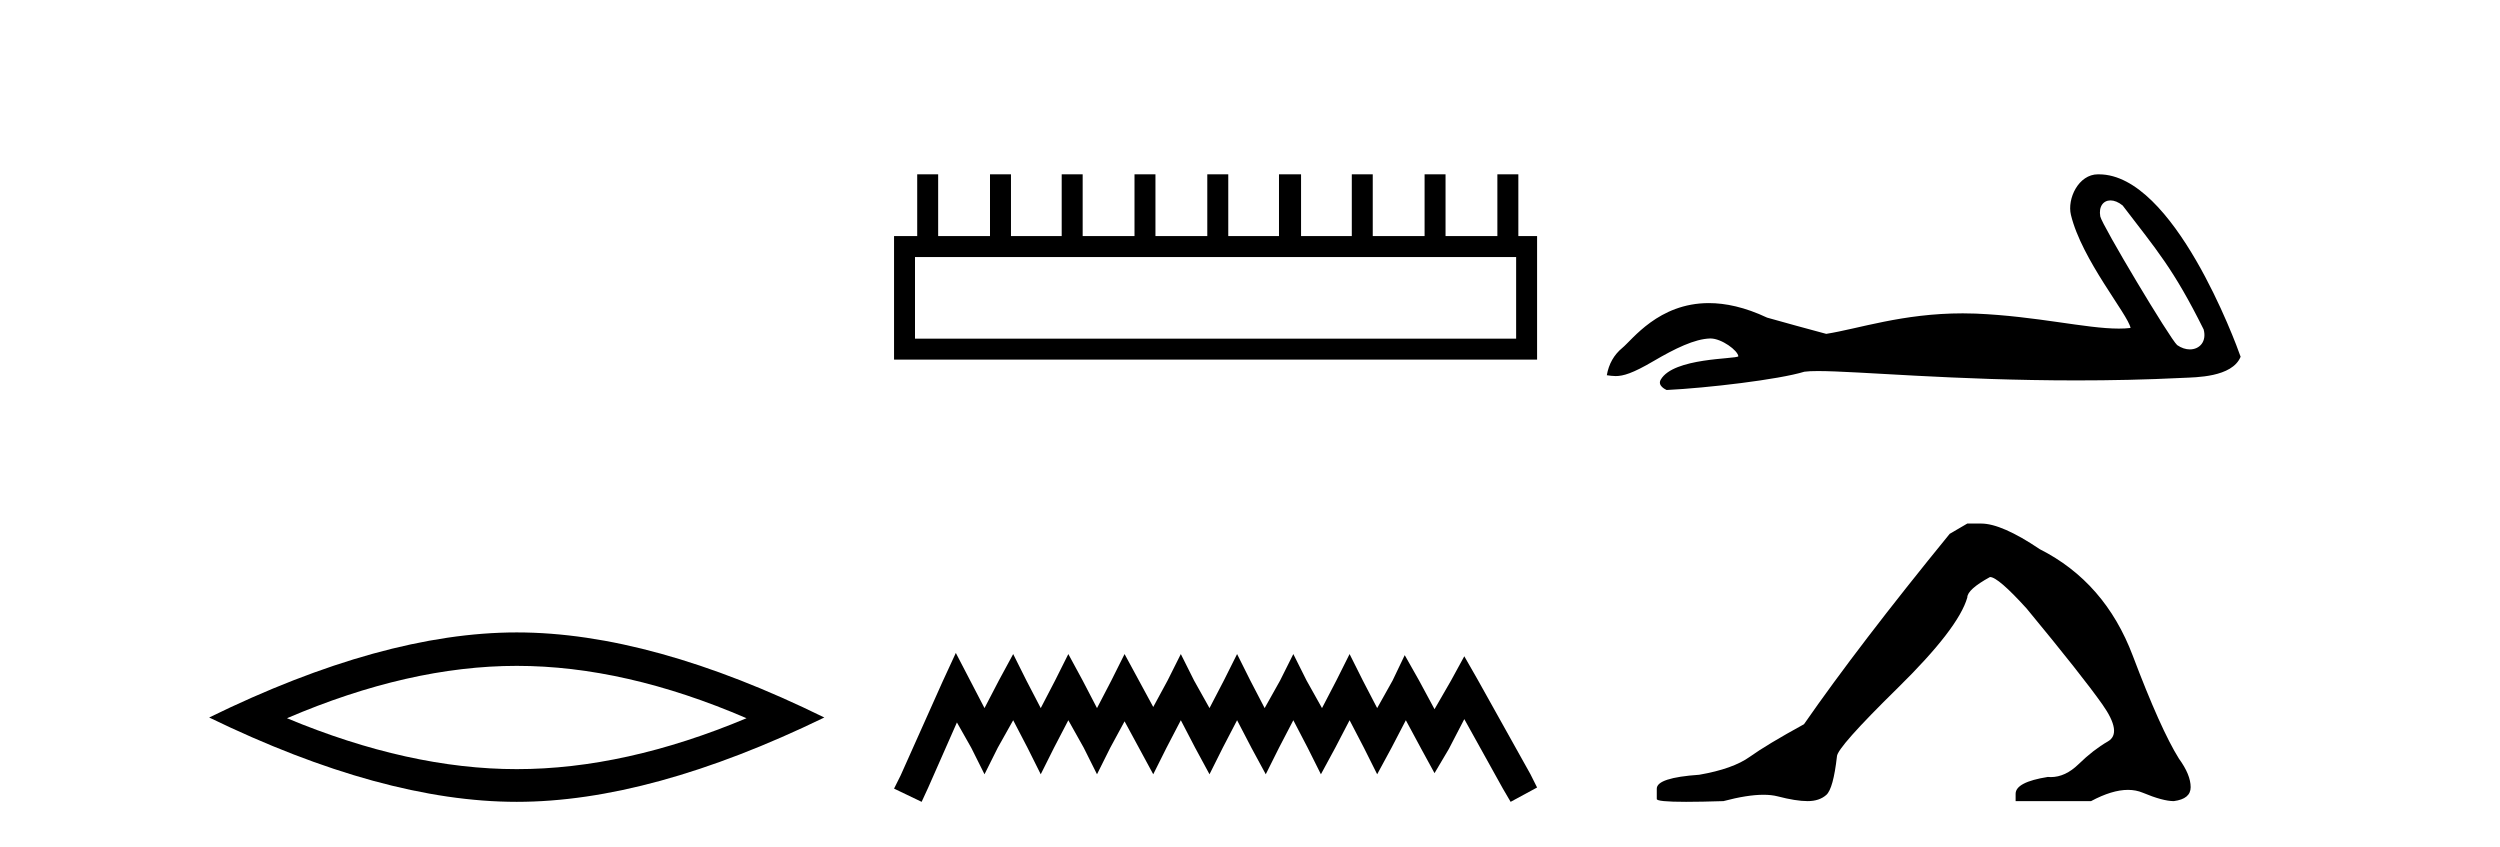 <?xml version='1.0' encoding='UTF-8' standalone='yes'?><svg xmlns='http://www.w3.org/2000/svg' xmlns:xlink='http://www.w3.org/1999/xlink' width='121.0' height='41.0' ><path d='M 25.011 32.228 Q 30.254 32.228 36.132 34.762 Q 30.254 37.226 25.011 37.226 Q 19.802 37.226 13.89 34.762 Q 19.802 32.228 25.011 32.228 ZM 25.011 30.609 Q 18.535 30.609 10.124 34.727 Q 18.535 38.809 25.011 38.809 Q 31.486 38.809 39.897 34.727 Q 31.521 30.609 25.011 30.609 Z' style='fill:#000000;stroke:none' /><path d='M 73.381 12.441 L 73.381 16.391 L 44.286 16.391 L 44.286 12.441 ZM 44.393 8.437 L 44.393 11.426 L 43.272 11.426 L 43.272 17.405 L 74.395 17.405 L 74.395 11.426 L 73.488 11.426 L 73.488 8.437 L 72.473 8.437 L 72.473 11.426 L 69.964 11.426 L 69.964 8.437 L 68.95 8.437 L 68.95 11.426 L 66.441 11.426 L 66.441 8.437 L 65.427 8.437 L 65.427 11.426 L 62.971 11.426 L 62.971 8.437 L 61.903 8.437 L 61.903 11.426 L 59.448 11.426 L 59.448 8.437 L 58.433 8.437 L 58.433 11.426 L 55.924 11.426 L 55.924 8.437 L 54.91 8.437 L 54.91 11.426 L 52.401 11.426 L 52.401 8.437 L 51.386 8.437 L 51.386 11.426 L 48.931 11.426 L 48.931 8.437 L 47.916 8.437 L 47.916 11.426 L 45.407 11.426 L 45.407 8.437 Z' style='fill:#000000;stroke:none' /><path d='M 46.262 31.602 L 45.621 32.99 L 43.592 37.528 L 43.272 38.169 L 44.607 38.809 L 44.927 38.115 L 46.315 34.966 L 47.009 36.193 L 47.65 37.475 L 48.29 36.193 L 49.038 34.859 L 49.732 36.193 L 50.372 37.475 L 51.013 36.193 L 51.707 34.859 L 52.454 36.193 L 53.095 37.475 L 53.735 36.193 L 54.429 34.912 L 55.123 36.193 L 55.817 37.475 L 56.458 36.193 L 57.152 34.859 L 57.846 36.193 L 58.54 37.475 L 59.181 36.193 L 59.875 34.859 L 60.569 36.193 L 61.263 37.475 L 61.903 36.193 L 62.597 34.859 L 63.291 36.193 L 63.932 37.475 L 64.626 36.193 L 65.32 34.859 L 66.014 36.193 L 66.655 37.475 L 67.349 36.193 L 68.043 34.859 L 68.79 36.247 L 69.431 37.421 L 70.125 36.247 L 70.872 34.805 L 72.74 38.169 L 73.114 38.809 L 74.395 38.115 L 74.075 37.475 L 71.513 32.884 L 70.872 31.763 L 70.231 32.937 L 69.431 34.325 L 68.683 32.937 L 67.989 31.709 L 67.402 32.937 L 66.655 34.272 L 65.961 32.937 L 65.32 31.656 L 64.679 32.937 L 63.985 34.272 L 63.238 32.937 L 62.597 31.656 L 61.957 32.937 L 61.209 34.272 L 60.515 32.937 L 59.875 31.656 L 59.234 32.937 L 58.54 34.272 L 57.793 32.937 L 57.152 31.656 L 56.511 32.937 L 55.817 34.218 L 55.123 32.937 L 54.429 31.656 L 53.789 32.937 L 53.095 34.272 L 52.401 32.937 L 51.707 31.656 L 51.066 32.937 L 50.372 34.272 L 49.678 32.937 L 49.038 31.656 L 48.344 32.937 L 47.65 34.272 L 46.956 32.937 L 46.262 31.602 Z' style='fill:#000000;stroke:none' /><path d='M 102.147 9.7 C 102.324 9.7 102.529 9.777 102.736 9.945 C 104.377 12.098 105.187 12.991 106.657 15.946 C 106.814 16.535 106.457 16.911 105.989 16.911 C 105.794 16.911 105.579 16.845 105.374 16.702 C 105.04 16.416 101.723 10.873 101.653 10.474 C 101.568 9.994 101.802 9.7 102.147 9.7 ZM 101.543 8.437 C 100.595 8.437 100.044 9.622 100.233 10.401 C 100.758 12.574 103 15.23 103.119 15.873 C 102.942 15.895 102.752 15.904 102.55 15.904 C 100.955 15.904 98.587 15.305 95.626 15.178 C 95.413 15.17 95.204 15.166 94.999 15.166 C 92.081 15.166 89.947 15.914 88.389 16.159 C 87.411 15.897 86.458 15.635 85.528 15.373 C 84.451 14.866 83.516 14.67 82.708 14.67 C 80.276 14.67 79.004 16.445 78.521 16.838 C 78.116 17.172 77.865 17.613 77.77 18.161 C 77.918 18.182 78.051 18.202 78.196 18.202 C 78.565 18.202 79.016 18.072 80.022 17.482 C 81.071 16.867 82.02 16.404 82.769 16.382 C 82.775 16.382 82.782 16.382 82.789 16.382 C 83.324 16.382 84.113 16.963 84.136 17.245 C 84.017 17.388 80.995 17.301 80.38 18.376 C 80.21 18.672 80.618 18.853 80.666 18.876 C 82.62 18.781 86.092 18.372 87.332 17.991 C 87.487 17.969 87.707 17.959 87.985 17.959 C 89.898 17.959 94.59 18.412 100.502 18.412 C 102.138 18.412 103.867 18.378 105.657 18.289 C 106.257 18.259 108.034 18.269 108.446 17.267 C 108.208 16.576 105.207 8.447 101.595 8.438 C 101.578 8.437 101.56 8.437 101.543 8.437 Z' style='fill:#000000;stroke:none' /><path d='M 95.217 25.34 L 94.366 25.837 Q 89.971 31.224 87.313 35.052 Q 85.505 36.045 84.69 36.629 Q 83.875 37.214 82.244 37.498 Q 80.188 37.64 80.188 38.171 L 80.188 38.207 L 80.188 38.668 Q 80.165 38.809 81.606 38.809 Q 82.327 38.809 83.414 38.774 Q 84.572 38.467 85.352 38.467 Q 85.741 38.467 86.037 38.543 Q 86.923 38.774 87.49 38.774 Q 88.057 38.774 88.394 38.473 Q 88.731 38.171 88.908 36.612 Q 88.908 36.186 91.85 33.298 Q 94.792 30.409 95.217 28.92 Q 95.217 28.53 96.316 27.928 Q 96.706 27.928 98.088 29.452 Q 100.782 32.713 101.756 34.095 Q 102.731 35.478 102.022 35.885 Q 101.313 36.293 100.605 36.984 Q 99.962 37.611 99.26 37.611 Q 99.188 37.611 99.116 37.604 Q 97.556 37.852 97.556 38.419 L 97.556 38.774 L 101.207 38.774 Q 102.223 38.23 102.995 38.23 Q 103.381 38.23 103.706 38.366 Q 104.681 38.774 105.212 38.774 Q 106.028 38.668 106.028 38.1 Q 106.028 37.498 105.46 36.718 Q 104.574 35.3 103.227 31.738 Q 101.881 28.176 98.726 26.581 Q 96.883 25.34 95.89 25.34 Z' style='fill:#000000;stroke:none' /></svg>